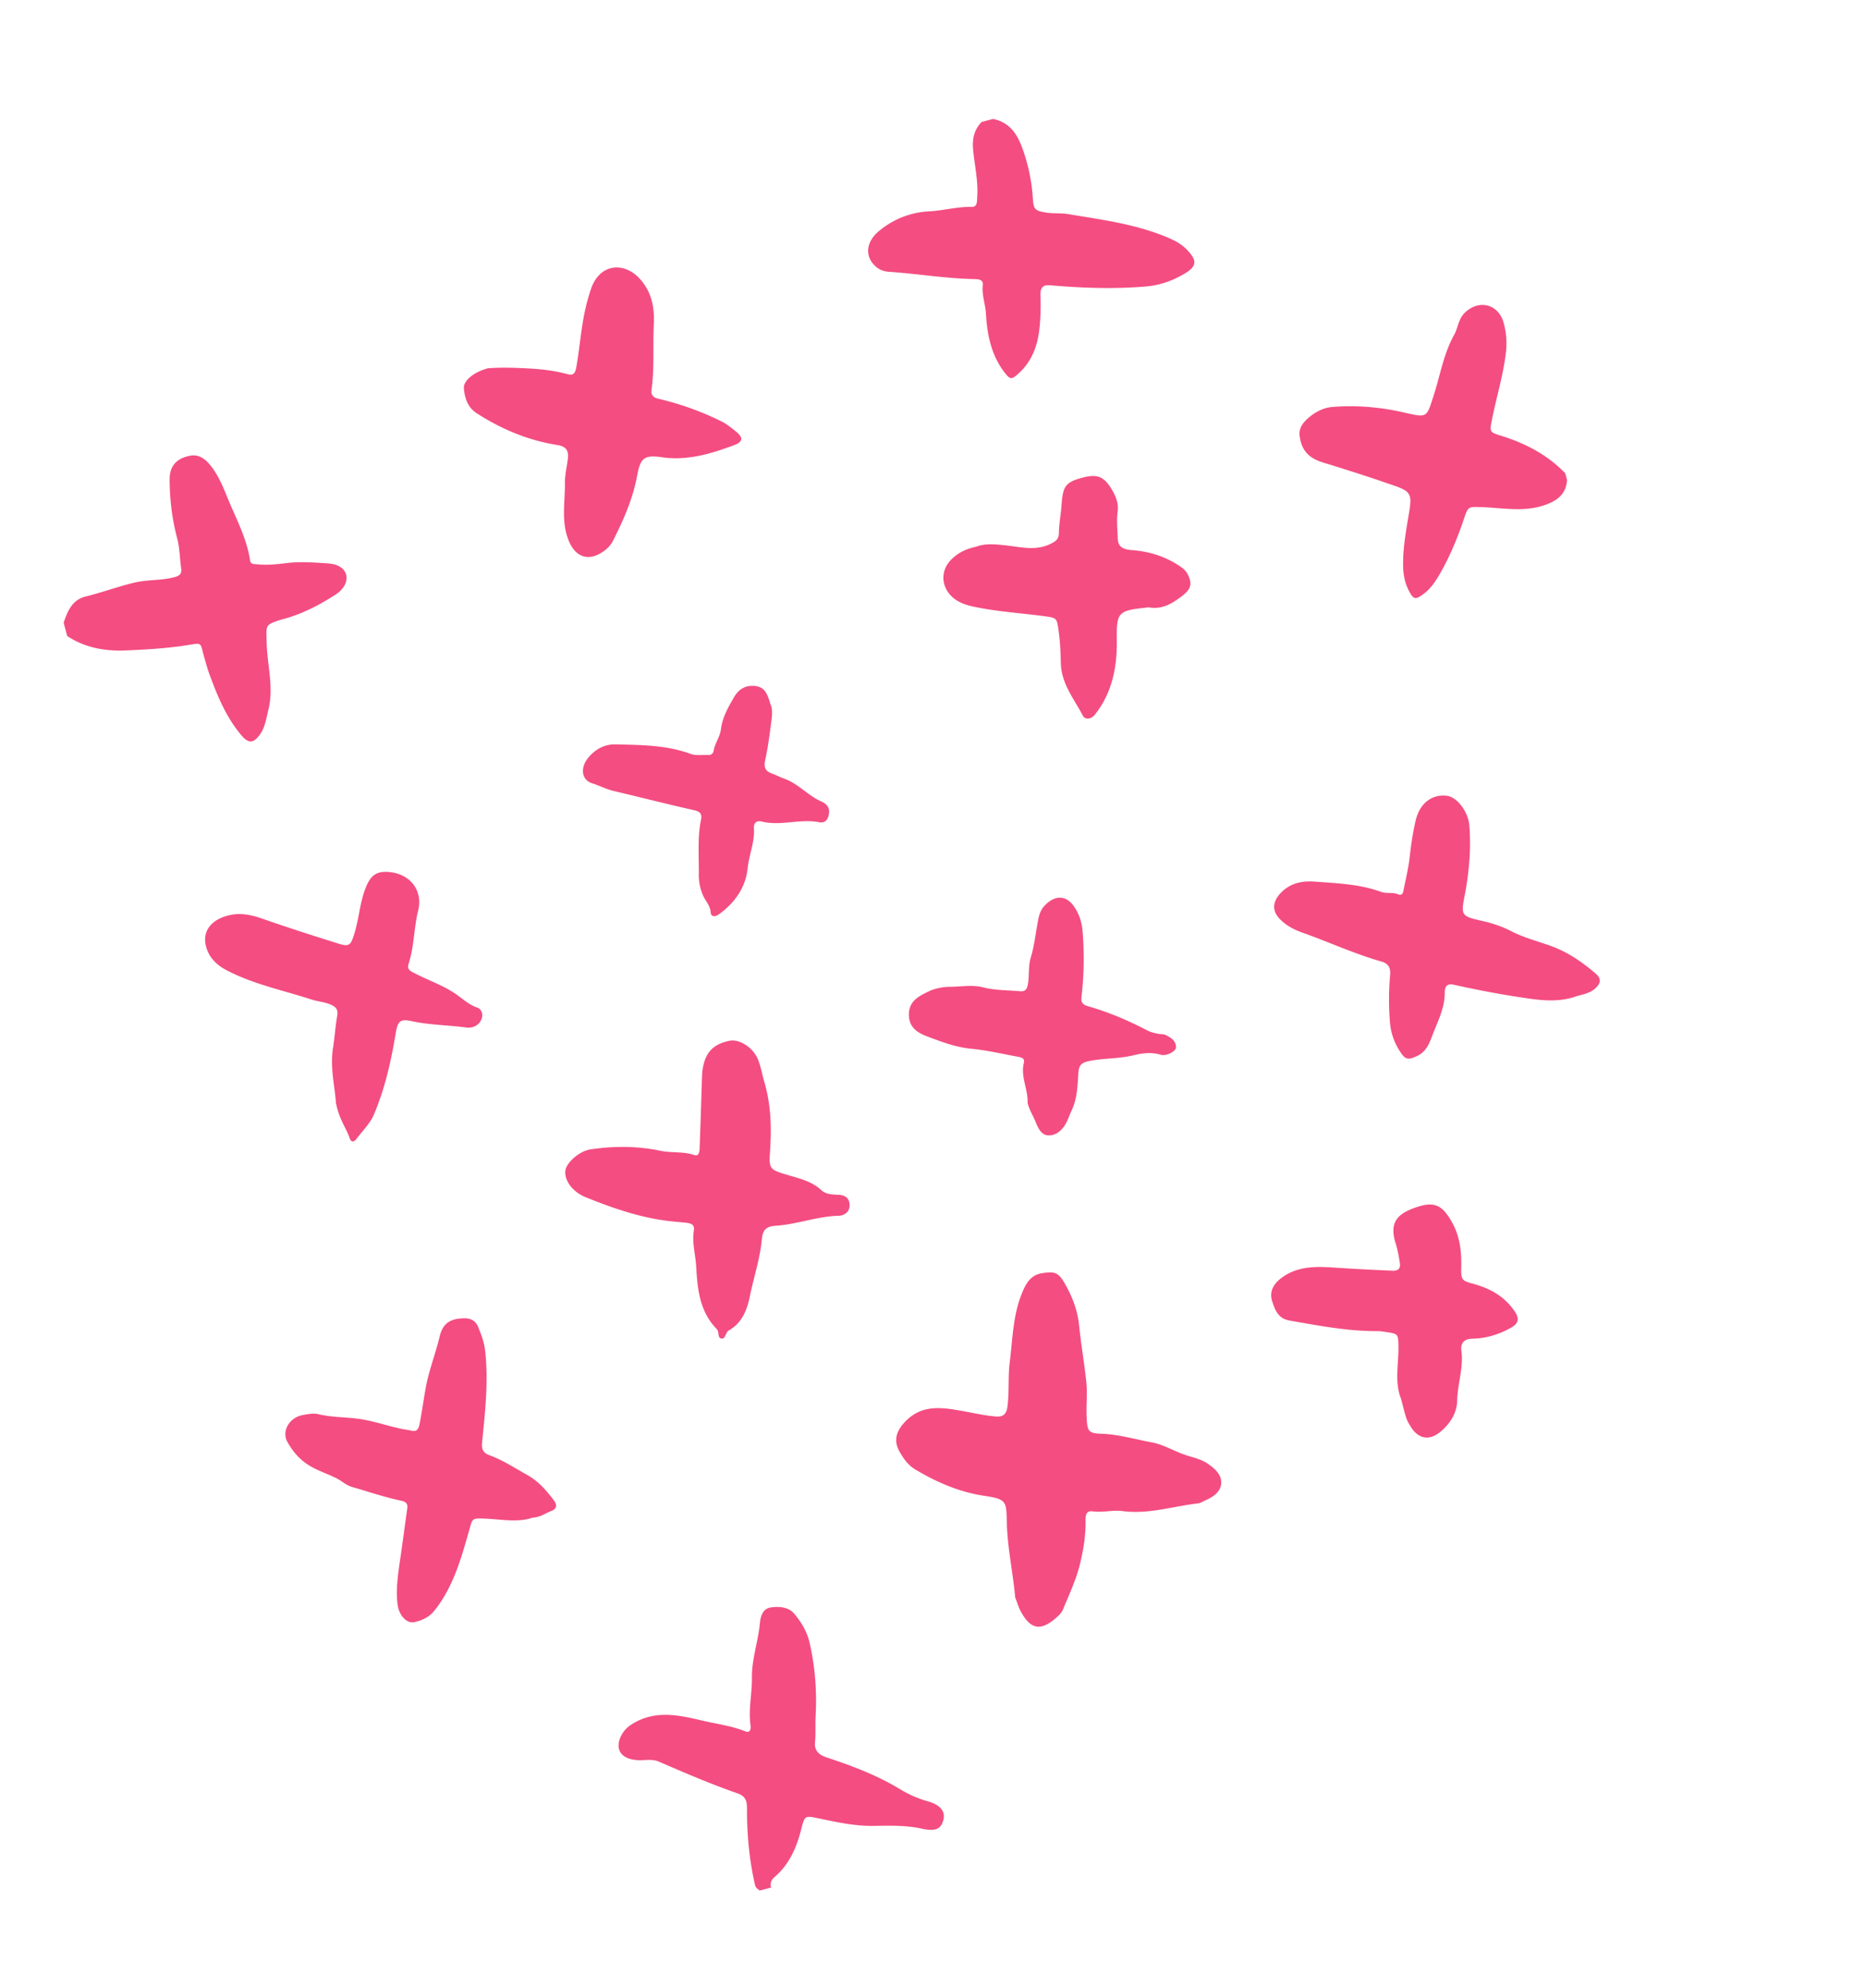 <svg xmlns="http://www.w3.org/2000/svg" width="216" height="230" fill="none" viewBox="0 0 216 230"><path fill="#F44D81" d="M114.946 13.763c1.958.386 2.848 1.81 3.445 3.517a20.833 20.833 0 0 1 1.162 5.584c.088 1.363.219 1.511 1.541 1.73.832.135 1.693.038 2.524.173 4.011.665 8.062 1.176 11.839 2.84.751.33 1.407.727 1.973 1.32 1.149 1.213 1.14 1.868-.312 2.734-1.373.815-2.832 1.346-4.498 1.484-3.689.31-7.364.178-11.037-.138-.941-.085-1.17.353-1.146 1.172.053 1.383.021 2.758-.154 4.13-.245 1.91-.922 3.579-2.392 4.909-.797.722-.971.717-1.632-.157-1.522-2-1.991-4.332-2.129-6.763-.06-1.105-.497-2.172-.371-3.306.067-.589-.367-.687-.89-.7-3.339-.06-6.629-.62-9.952-.846-.55-.037-1.04-.192-1.471-.546-1.35-1.129-1.291-2.857.313-4.182 1.68-1.386 3.628-2.15 5.849-2.272 1.618-.085 3.208-.549 4.85-.507.698.017.621-.615.657-1.093.14-1.883-.306-3.711-.473-5.563-.11-1.255.127-2.277.981-3.167l1.294-.345.029-.008ZM181.394 55.526c-.113 1.682-1.186 2.437-2.646 2.928-2.413.816-4.856.294-7.282.217-1.461-.049-1.517-.105-1.994 1.317-.75 2.238-1.648 4.415-2.835 6.464-.51.88-1.096 1.74-1.947 2.334-.849.603-1.055.556-1.547-.332-.477-.872-.687-1.815-.72-2.816-.061-2.145.339-4.24.686-6.34.348-2.102.216-2.444-1.771-3.128-2.71-.95-5.45-1.82-8.204-2.666-1.654-.508-2.471-1.391-2.698-3.084-.114-.928.44-1.565 1.01-2.064.762-.662 1.705-1.178 2.75-1.273 2.805-.227 5.602.016 8.338.643 2.691.608 2.576.639 3.404-1.916.769-2.357 1.147-4.843 2.381-7.058.463-.827.485-1.852 1.258-2.588 1.615-1.552 3.863-.999 4.47 1.164.321 1.128.4 2.269.273 3.434-.311 2.662-1.11 5.21-1.626 7.825-.284 1.422-.256 1.414 1.135 1.849 2.78.87 5.305 2.195 7.359 4.319l.206.771ZM87.96 218.732c-.25-.178-.497-.337-.572-.694-.664-2.912-.934-5.878-.92-8.849 0-.877-.199-1.395-1.088-1.708-3.101-1.08-6.118-2.377-9.137-3.683-.724-.306-1.496-.142-2.244-.156-1.24-.027-2.079-.456-2.322-1.217-.294-.91.339-2.17 1.252-2.8 2.67-1.843 5.532-1.24 8.319-.576 1.676.4 3.414.609 5.035 1.258.615.244.641-.385.588-.738-.255-1.838.193-3.64.167-5.458-.026-2.164.726-4.2.925-6.323.072-.763.313-1.694 1.289-1.821.975-.128 2.032-.063 2.71.756.813.986 1.46 2.037 1.765 3.373.635 2.808.839 5.598.685 8.463-.052.993.026 2.012-.07 3.027-.098.974.5 1.457 1.338 1.733 2.952.977 5.85 2.06 8.528 3.692a12.787 12.787 0 0 0 3.161 1.38c1.486.409 2.091 1.186 1.831 2.163-.266 1.029-.87 1.363-2.494 1.011-1.896-.422-3.793-.345-5.704-.325-2.186.021-4.316-.471-6.452-.912-1.316-.271-1.415-.224-1.753 1.11-.544 2.204-1.374 4.22-3.152 5.734-.359.299-.522.72-.392 1.205l-1.295.345.002.01ZM7.373 72.025c.45-1.334.992-2.63 2.523-3.007 1.923-.472 3.776-1.17 5.714-1.625 1.479-.343 2.98-.223 4.434-.58.697-.175 1.03-.345.922-1.092-.161-1.14-.16-2.322-.454-3.427-.596-2.237-.866-4.51-.877-6.81-.01-1.568.796-2.446 2.325-2.751 1.084-.218 1.806.385 2.395 1.105 1.106 1.357 1.653 3.026 2.336 4.597.9 2.075 1.914 4.12 2.255 6.394.07.49.448.42.814.456 1.113.12 2.225.008 3.32-.13 1.648-.205 3.282-.08 4.923.033.945.064 1.885.456 2.081 1.383.176.89-.468 1.725-1.225 2.212-1.827 1.18-3.752 2.183-5.864 2.786l-.39.104c-1.948.611-1.786.609-1.74 2.615.052 2.606.852 5.187.206 7.816-.254 1.036-.385 2.111-1.06 2.984-.693.919-1.276.911-2.033.022-1.794-2.102-2.82-4.611-3.753-7.156-.216-.585-.367-1.187-.546-1.782-.58-1.945-.078-1.824-2.312-1.484-2.284.344-4.585.468-6.864.565-2.318.098-4.69-.31-6.726-1.674l-.413-1.552.01-.002ZM117.516 184.869c-.225-2.795-.896-5.695-.971-8.693-.067-2.47.027-2.729-2.605-3.119-2.888-.433-5.528-1.575-8.014-3.064-.813-.487-1.37-1.276-1.822-2.094-.708-1.279-.331-2.389.701-3.449 1.72-1.774 3.7-1.69 5.906-1.329 1.524.246 3.033.629 4.576.758.823.066 1.212-.272 1.326-1.108.234-1.724.05-3.449.271-5.18.337-2.638.358-5.315 1.359-7.835.464-1.163.968-2.256 2.47-2.473 1.279-.177 1.755-.111 2.437 1.033.91 1.542 1.569 3.171 1.759 4.996.221 2.205.608 4.385.838 6.587.136 1.351-.03 2.72.039 4.088.076 1.509.143 1.838 1.654 1.884 2.025.062 3.934.644 5.885 1.001 1.373.256 2.563 1.01 3.862 1.448.875.298 1.807.467 2.604 1.009.799.552 1.579 1.221 1.57 2.182.001.998-.823 1.616-1.725 2.019-.328.149-.647.366-.983.405-2.898.334-5.725 1.281-8.716.885-1.13-.148-2.284.19-3.448.031-.878-.122-.84.673-.829 1.211.014 1.698-.271 3.344-.671 4.98-.455 1.814-1.261 3.497-1.965 5.214-.111.274-.351.521-.57.733-1.835 1.682-3.077 1.727-4.322-.612-.227-.429-.366-.912-.6-1.523l-.016.015ZM56.566 42.604c1.446-.12 3.277-.058 5.081.053 1.328.085 2.659.26 3.955.608.837.236.992-.101 1.132-.913.454-2.66.599-5.37 1.376-7.962.132-.423.25-.862.415-1.273 1.092-2.636 3.716-2.775 5.458-.945 1.416 1.489 1.793 3.325 1.7 5.308-.124 2.52.082 5.055-.259 7.562-.088.666.16.946.813 1.099a33.324 33.324 0 0 1 7.377 2.663c.554.28 1.031.693 1.52 1.073.943.748.92 1.233-.223 1.65-2.664.985-5.373 1.798-8.29 1.373-2.057-.298-2.494.093-2.868 2.13-.496 2.691-1.591 5.165-2.823 7.583-.322.626-.879 1.1-1.528 1.457-1.45.795-2.722.267-3.433-1.216-1.072-2.263-.56-4.622-.576-6.942-.013-.965.238-1.94.347-2.906.096-.903-.24-1.364-1.22-1.52-3.385-.536-6.495-1.838-9.365-3.694-1.024-.665-1.366-1.757-1.457-2.864-.076-.897 1.182-1.915 2.872-2.345l-.004.021ZM182.3 115.324c-2.334.765-4.681.3-6.997-.052-2.372-.367-4.721-.842-7.059-1.351-.973-.209-1.009.534-1.009.993-.008 1.807-.862 3.349-1.463 4.957-.332.894-.717 1.823-1.714 2.292-1.06.497-1.367.456-1.988-.5a7.126 7.126 0 0 1-1.173-3.368 32.191 32.191 0 0 1 .014-5.458c.073-.835-.145-1.348-1.007-1.597-3.12-.882-6.064-2.248-9.115-3.332-.978-.341-1.879-.814-2.617-1.556-.961-.967-.868-2.032.061-3.023 1.121-1.186 2.51-1.444 4.02-1.327 2.57.193 5.152.279 7.615 1.183.632.229 1.329.013 1.971.28.527.217.586-.248.65-.581.249-1.249.557-2.503.697-3.775.153-1.416.363-2.808.688-4.19.465-1.969 1.841-3.039 3.572-2.858 1.216.125 2.521 1.847 2.642 3.487.2 2.587-.014 5.152-.477 7.702l-.026.129c-.507 2.612-.469 2.602 2.083 3.187 1.117.252 2.239.637 3.255 1.161 1.441.738 2.986 1.141 4.483 1.67 2.004.71 3.709 1.867 5.297 3.238.688.591.618 1.13-.075 1.743-.677.598-1.534.674-2.33.937l.002.009ZM61.649 175.582c-1.66.585-3.524.205-5.382.119-1.765-.08-1.547-.067-2.03 1.602-.914 3.19-1.83 6.411-3.985 9.075-.591.728-1.4 1.097-2.277 1.289-.904.201-1.797-.775-1.96-2.077-.209-1.739.059-3.451.305-5.169.29-1.973.548-3.949.826-5.929.08-.582-.227-.776-.745-.882-1.908-.389-3.744-1.042-5.606-1.565-.74-.211-1.203-.689-1.818-1.004-1.25-.636-2.622-1.004-3.78-1.909-.85-.66-1.447-1.449-1.934-2.319-.688-1.244.232-2.804 1.754-3.097.612-.113 1.28-.25 1.848-.105 1.396.341 2.82.329 4.228.484 1.783.187 3.46.781 5.196 1.174.434.099.874.144 1.309.243.64.145.839-.142.963-.746.29-1.434.474-2.889.743-4.327.369-1.985 1.12-3.836 1.579-5.784.37-1.597 1.267-2.132 2.928-2.136.743-.004 1.255.349 1.498.916.39.926.748 1.85.855 2.902.39 3.567-.02 7.081-.365 10.609-.083.797.212 1.177.856 1.413 1.557.564 2.934 1.482 4.37 2.282 1.265.692 2.207 1.777 3.07 2.913.396.527.405.983-.295 1.262-.656.256-1.237.716-2.16.769l.009-.003ZM88.395 124.901c.913 2.969.918 5.74.727 8.544-.122 1.725.055 1.892 1.762 2.405 1.477.453 3.013.747 4.218 1.864.502.468 1.25.482 1.9.513.813.028 1.301.367 1.344 1.141.049.833-.618 1.276-1.277 1.288-2.51.068-4.87 1.012-7.338 1.16-1.143.07-1.457.613-1.543 1.553-.214 2.259-.936 4.409-1.39 6.61-.321 1.584-.91 3.087-2.452 3.957-.389.226-.336.997-.834.925-.486-.064-.23-.785-.55-1.107-1.962-2.006-2.226-4.566-2.37-7.168-.071-1.418-.513-2.81-.272-4.24.1-.618-.273-.794-.75-.861-.665-.087-1.328-.125-1.991-.203-3.425-.382-6.64-1.503-9.805-2.781-1.498-.61-2.486-1.947-2.322-3.092.124-.91 1.624-2.247 2.89-2.432 2.696-.402 5.418-.404 8.074.153 1.319.281 2.668.064 3.946.498.492.165.59-.27.614-.643.052-1.104.082-2.214.123-3.326.059-1.728.106-3.464.166-5.192.01-.268.03-.538.073-.795.322-1.931 1.206-2.86 3.088-3.259 1.207-.251 2.854.84 3.378 2.311.283.791.444 1.625.593 2.187l-.002-.01ZM38.894 127.723c-.085-1.812-.72-4.12-.344-6.494.192-1.234.268-2.478.483-3.697.133-.729-.147-1.052-.768-1.315-.712-.299-1.48-.35-2.193-.578-3.293-1.07-6.708-1.76-9.809-3.37-1.122-.578-1.998-1.415-2.363-2.593-.646-2.081.769-3.467 2.94-3.852 1.168-.209 2.369.052 3.54.464 2.832.989 5.697 1.908 8.557 2.807 1.503.477 1.647.367 2.117-1.196.523-1.75.614-3.589 1.321-5.297.57-1.385 1.27-1.857 2.736-1.708 2.401.248 3.867 2.151 3.29 4.466-.498 2.029-.454 4.148-1.104 6.146-.22.671.238.855.686 1.082 1.575.824 3.273 1.381 4.759 2.402.797.542 1.503 1.241 2.466 1.565.593.199.728.857.525 1.359-.285.729-1.042 1.063-1.741.964-2.096-.288-4.215-.284-6.291-.73-1.405-.298-1.66-.027-1.902 1.435-.534 3.2-1.24 6.366-2.52 9.368-.466 1.082-1.333 1.884-2.014 2.81-.285.382-.622.42-.782-.067-.408-1.186-1.205-2.187-1.562-3.947l-.027-.024ZM112.993 63.252c1.064-.406 2.187-.288 3.362-.162 1.74.178 3.497.689 5.238-.162.586-.289.962-.522.978-1.23.02-1.147.249-2.278.322-3.42.151-1.997.449-2.484 2.341-2.998 1.79-.477 2.58-.188 3.533 1.474.405.718.728 1.468.608 2.397-.139 1.047-.024 2.127.016 3.197.043 1.08.86 1.24 1.693 1.303 1.945.144 3.748.714 5.39 1.785.372.248.736.508.955.908.628 1.169.475 1.78-.607 2.619-1.119.849-2.284 1.567-3.789 1.315-.17-.026-.351.022-.529.04-3.104.327-3.267.595-3.227 3.694.046 3.117-.512 6.11-2.526 8.656-.426.541-1.13.657-1.42.103-1.017-1.942-2.477-3.673-2.533-6.064-.031-1.226-.079-2.477-.256-3.715-.212-1.523-.198-1.507-1.752-1.715-2.771-.373-5.564-.525-8.307-1.14-.576-.132-1.114-.315-1.62-.608-1.862-1.095-2.236-3.34-.715-4.826.807-.796 1.735-1.217 2.855-1.454l-.01.003ZM162.205 161.888c-.825-1.951-.285-4.094-.327-6.203-.032-1.266-.028-1.369-1.25-1.553-.393-.059-.791-.136-1.197-.13-3.443.01-6.796-.636-10.165-1.226-1.316-.231-1.682-1.224-2.004-2.24-.311-.977.044-1.826.834-2.495 1.916-1.612 4.239-1.538 6.483-1.381 2.211.145 4.423.259 6.639.351.66.028.92-.296.823-.892-.117-.744-.245-1.494-.467-2.21-.675-2.114-.158-3.271 1.895-4.063 2.475-.965 3.475-.579 4.725 1.779.81 1.548.989 3.213.955 4.925-.026 1.505.011 1.608 1.384 1.976 1.946.531 3.594 1.438 4.775 3.152.584.854.521 1.421-.403 1.932-1.383.777-2.872 1.235-4.444 1.266-1.025.018-1.409.529-1.295 1.416.262 1.939-.441 3.777-.483 5.685-.034 1.559-.856 2.797-2.05 3.748-1.23.97-2.448.723-3.29-.602-.213-.341-.429-.691-.559-1.064-.221-.676-.375-1.369-.591-2.178l.012.007ZM118.947 127.567c.067-1.547-.83-3-.43-4.595.142-.579-.335-.645-.732-.723-1.791-.328-3.575-.75-5.384-.92-1.812-.18-3.459-.812-5.115-1.441-1.077-.406-2.066-1.02-2.076-2.475-.01-1.567 1.076-2.122 2.212-2.679.811-.4 1.726-.562 2.591-.568 1.261-.01 2.51-.261 3.822.072 1.358.352 2.815.31 4.236.441.606.053.81-.215.92-.836.168-1.013.027-2.077.316-3.021.455-1.507.593-3.053.902-4.573.136-.638.351-1.133.829-1.597 1.16-1.115 2.394-1.076 3.294.234.584.853.892 1.78.983 2.847a38.819 38.819 0 0 1-.122 7.577c-.083.685.133.923.774 1.109 2.353.678 4.604 1.628 6.772 2.763.439.23.918.347 1.4.432.266.042.555.016.788.127.6.299 1.215.655 1.198 1.434-.014.483-1.119 1.043-1.772.85-1.075-.326-2.13-.187-3.163.067-1.695.411-3.453.319-5.153.67-.898.189-1.149.51-1.208 1.362-.101 1.495-.13 3.032-.818 4.429-.208.442-.359.911-.588 1.349-.439.841-1.165 1.483-2.081 1.452-.813-.028-1.177-.859-1.467-1.567-.298-.736-.756-1.419-.931-2.229l.003.009ZM89.236 81.572c.257.696.087 1.587-.026 2.464-.169 1.319-.356 2.643-.642 3.943-.18.813.048 1.251.803 1.52.46.162.892.404 1.354.566 1.66.567 2.805 1.995 4.395 2.683.426.182.915.602.853 1.25-.068.702-.353 1.277-1.158 1.125-2.215-.43-4.433.468-6.637-.077-.643-.155-.953.213-.908.803.106 1.583-.567 3.036-.725 4.587-.237 2.286-1.505 4.031-3.353 5.359-.402.291-.892.289-.926-.222-.049-.833-.623-1.343-.906-2.022a5.923 5.923 0 0 1-.471-2.342c.034-2.13-.178-4.265.258-6.38.162-.766-.207-.964-.9-1.116-3.08-.697-6.132-1.475-9.212-2.204-.87-.206-1.654-.62-2.501-.893-1.192-.376-1.396-1.718-.501-2.874.806-1.03 1.924-1.655 3.227-1.625 2.916.08 5.848.063 8.663 1.097.632.23 1.404.105 2.105.132a.55.55 0 0 0 .578-.47c.139-.893.742-1.615.847-2.52.17-1.35.829-2.514 1.5-3.672.586-1.012 1.415-1.458 2.536-1.308 1.142.155 1.393 1.097 1.726 2.191l.021.005Z"/></svg>
